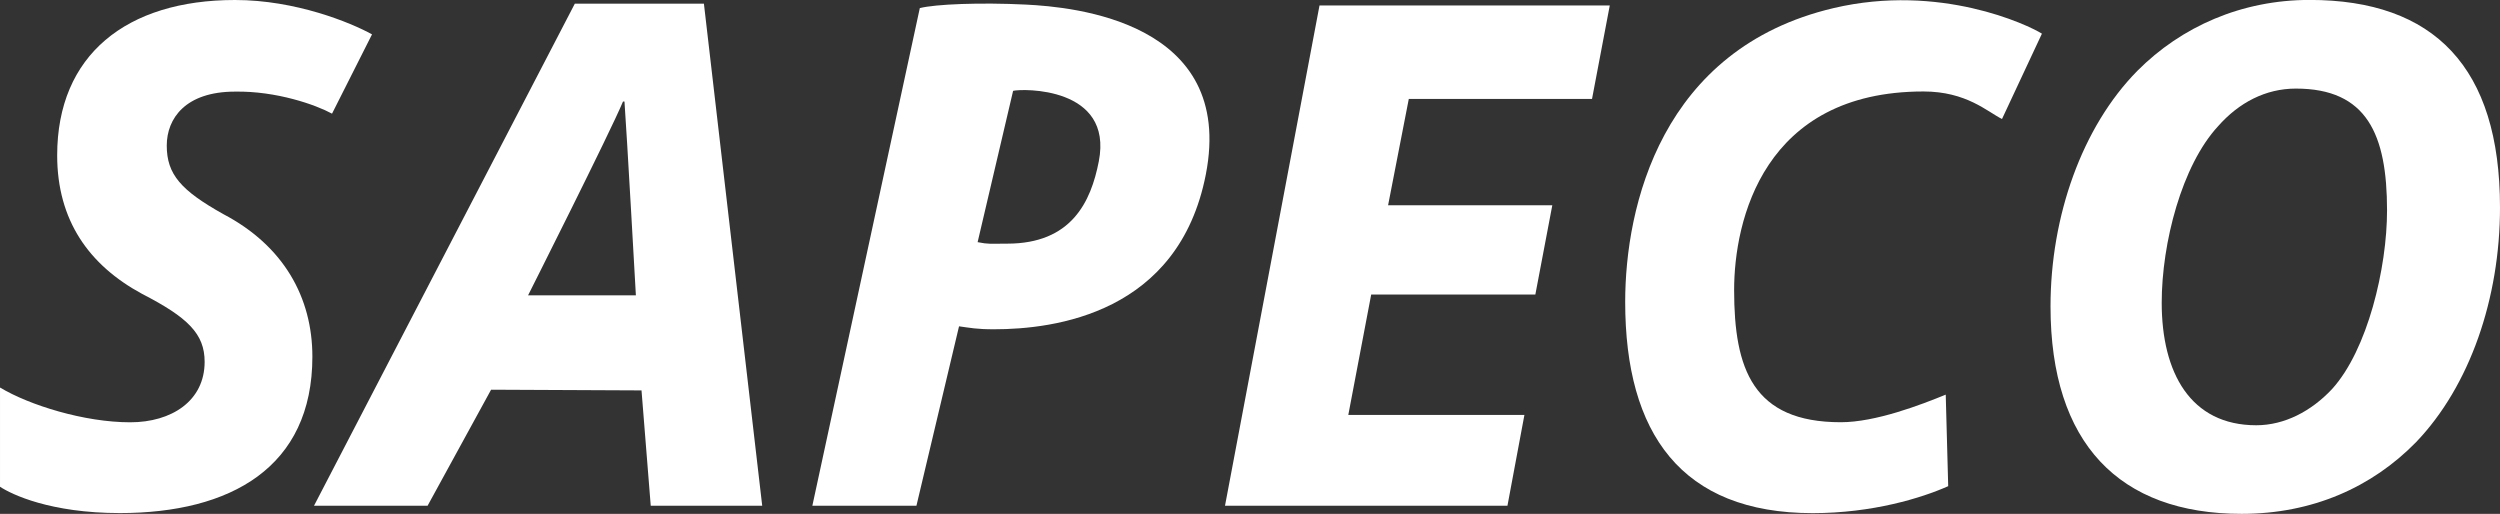 <?xml version="1.0" encoding="UTF-8"?> <svg xmlns="http://www.w3.org/2000/svg" id="_Слой_2" data-name="Слой 2" viewBox="0 0 355.02 72.97"><rect x="0" y="0" width="355.02" height="72.97" fill="#333333" stroke="none"/><defs><style> .cls-1 { fill: #fff; } </style></defs><g id="_Слой_1-2" data-name="Слой 1"><g><path class="cls-1" d="m0,55.03c4.19,2.52,11.99,4.94,18.49,4.94,5.87,0,10.57-3.03,10.57-8.59,0-3.98-2.39-6.3-8.89-9.65-7.55-4.09-12.05-10.45-12.05-19.67C8.12,7.8,17.97,0,33.38,0c8.6,0,16.41,3.2,19.45,4.88l-5.68,11.26c-2.31-1.26-7.9-3.23-13.77-3.13-7.02,0-9.7,3.79-9.7,7.67,0,4.09,2.04,6.37,8.02,9.72,8.6,4.51,12.66,11.86,12.66,20.25,0,15.73-11.62,22.21-27.34,22.21-9.86,0-15.38-2.65-17.02-3.74v-14.1Z"></path><path class="cls-1" d="m69.74,55.34l-9.02,16.48h-16.13L81.63.52h18.33l8.28,71.3h-15.83l-1.31-16.38-21.35-.1Zm20.56-13.4s-1.3-23.23-1.62-27.52h-.21c-1.78,4.3-13.48,27.52-13.48,27.52h15.31Z"></path><path class="cls-1" d="m130.62,1.15c2.2-.56,8.53-.82,15.04-.5,6.81.33,29.8,2.43,25.58,24.11-3.85,19.76-21.49,22-30.09,22-2.52,0-3.39-.21-4.96-.42l-6.05,25.48h-14.78L130.62,1.15Zm8.22,33.24c1.57.31,1.68.21,4.19.21,9.12,0,11.89-5.92,13.01-11.69,2.07-10.65-10.91-10.33-12.17-10.01l-5.04,21.49Z"></path><path class="cls-1" d="m218.04,41.83h-23.32l-3.25,17.09h25.01l-2.41,12.9h-40.11L187.38.78h41.22l-2.52,13.27h-26.02l-2.94,15.1h23.32l-2.41,12.69Z"></path><path class="cls-1" d="m276.66,69.04c-3.77,1.68-10.75,3.83-19.24,3.83-18.66,0-26.63-11.32-26.63-29.99,0-13.53,5.09-35.96,29.59-41.73,15.1-3.55,27.6,2.38,29.59,3.63l-5.67,12.12c-2.1-1.05-5.06-3.91-11.15-3.91-22.74,0-26.89,18.35-26.89,28.2,0,11.22,2.67,18.77,15.15,18.77,4.93,0,11.34-2.46,14.9-3.92l.35,12.99Z"></path><path class="cls-1" d="m355.02,29.46c0,12.9-4.28,25.37-11.93,33.34-6.26,6.4-14.71,10.17-24.76,10.17-17.4,0-27.14-10.04-27.14-29.46,0-12.79,4.47-25.48,12.33-33.45,6.26-6.29,14.81-10.07,24.46-10.07,17.7,0,27.04,9.57,27.04,29.46Zm-40.04-11.53c-5.14,5.56-8,16.57-8,25.06,0,9.96,4.09,17.4,13.43,17.4,4,0,7.81-1.99,10.76-5.14,5.05-5.56,7.81-17.2,7.81-25.37,0-10.81-2.86-17.3-12.95-17.3-4.29,0-8.09,1.99-11.05,5.35Z"></path></g></g></svg> 